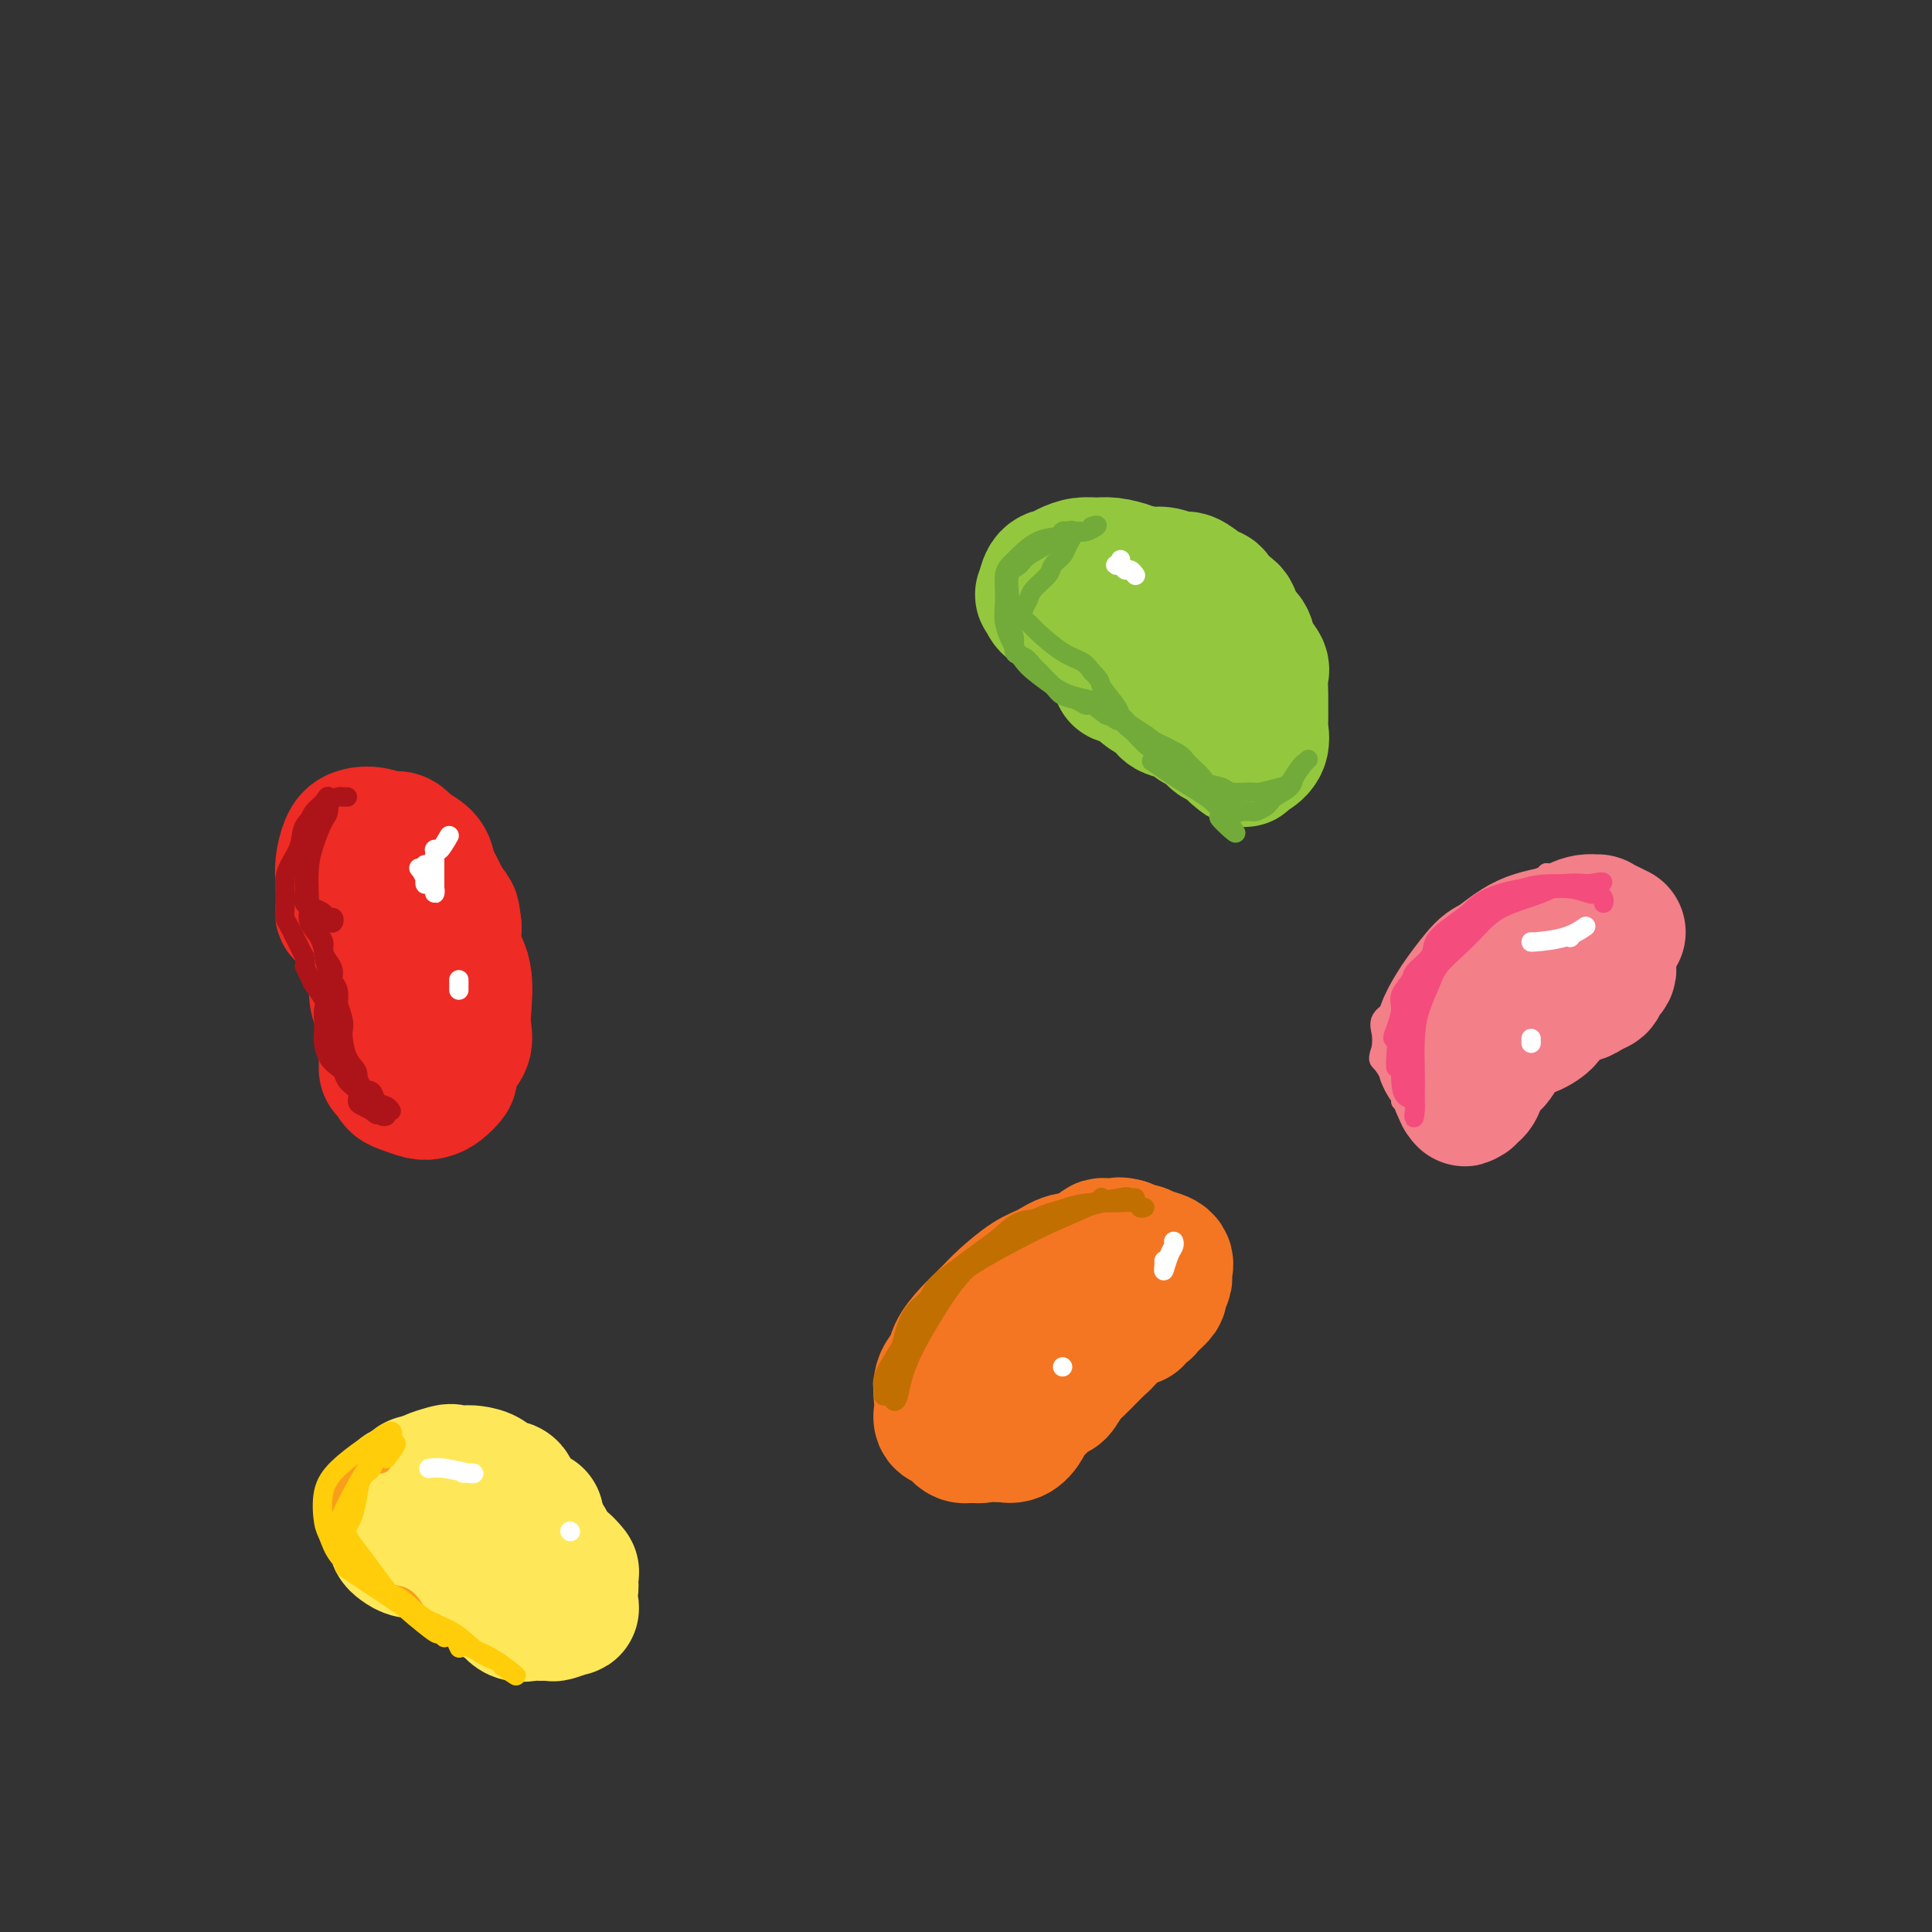 <svg viewBox='0 0 400 400' version='1.1' xmlns='http://www.w3.org/2000/svg' xmlns:xlink='http://www.w3.org/1999/xlink'><rect x="0" y="0" width="400" height="400" fill="#333333" stroke="none"/><g fill='none' stroke='rgb(238,43,36)' stroke-width='28' stroke-linecap='round' stroke-linejoin='round'><path d='M80,185c1.260,-0.097 2.521,-0.194 3,0c0.479,0.194 0.177,0.678 0,1c-0.177,0.322 -0.231,0.481 0,1c0.231,0.519 0.745,1.398 1,2c0.255,0.602 0.250,0.927 1,2c0.750,1.073 2.253,2.894 3,4c0.747,1.106 0.736,1.497 1,2c0.264,0.503 0.803,1.119 1,2c0.197,0.881 0.053,2.026 0,3c-0.053,0.974 -0.014,1.777 0,2c0.014,0.223 0.004,-0.132 0,0c-0.004,0.132 -0.001,0.752 0,1c0.001,0.248 0.001,0.124 0,0'/><path d='M83,179c0.416,-0.057 0.831,-0.113 1,0c0.169,0.113 0.090,0.396 0,1c-0.090,0.604 -0.192,1.530 0,2c0.192,0.470 0.677,0.484 1,1c0.323,0.516 0.483,1.535 1,2c0.517,0.465 1.393,0.377 2,1c0.607,0.623 0.947,1.956 1,3c0.053,1.044 -0.182,1.799 0,3c0.182,1.201 0.781,2.849 1,4c0.219,1.151 0.059,1.805 0,3c-0.059,1.195 -0.016,2.931 0,4c0.016,1.069 0.004,1.472 0,2c-0.004,0.528 -0.001,1.181 0,2c0.001,0.819 0.000,1.806 0,2c-0.000,0.194 -0.000,-0.403 0,-1'/><path d='M90,208c0.064,2.271 -0.276,-1.550 -1,-4c-0.724,-2.450 -1.830,-3.529 -3,-5c-1.170,-1.471 -2.402,-3.336 -4,-5c-1.598,-1.664 -3.560,-3.129 -5,-4c-1.440,-0.871 -2.356,-1.149 -3,-2c-0.644,-0.851 -1.014,-2.273 -1,-3c0.014,-0.727 0.412,-0.757 1,-2c0.588,-1.243 1.365,-3.700 2,-5c0.635,-1.300 1.128,-1.444 2,-2c0.872,-0.556 2.121,-1.522 3,-2c0.879,-0.478 1.386,-0.466 2,0c0.614,0.466 1.333,1.387 2,2c0.667,0.613 1.282,0.917 2,2c0.718,1.083 1.539,2.945 2,4c0.461,1.055 0.560,1.301 1,2c0.440,0.699 1.220,1.849 2,3'/><path d='M92,187c1.924,2.478 1.233,2.172 1,3c-0.233,0.828 -0.009,2.788 0,4c0.009,1.212 -0.196,1.676 0,3c0.196,1.324 0.792,3.510 1,5c0.208,1.490 0.028,2.286 0,3c-0.028,0.714 0.095,1.348 0,2c-0.095,0.652 -0.407,1.323 -1,2c-0.593,0.677 -1.467,1.358 -2,2c-0.533,0.642 -0.724,1.243 -1,2c-0.276,0.757 -0.636,1.671 -1,2c-0.364,0.329 -0.730,0.075 -1,0c-0.270,-0.075 -0.442,0.030 -1,0c-0.558,-0.030 -1.500,-0.194 -2,0c-0.500,0.194 -0.558,0.744 -1,0c-0.442,-0.744 -1.269,-2.784 -2,-5c-0.731,-2.216 -1.365,-4.608 -2,-7'/><path d='M80,203c-1.243,-2.881 -1.852,-4.085 -3,-6c-1.148,-1.915 -2.835,-4.541 -4,-6c-1.165,-1.459 -1.808,-1.751 -2,-2c-0.192,-0.249 0.068,-0.454 1,0c0.932,0.454 2.537,1.565 3,2c0.463,0.435 -0.216,0.192 0,1c0.216,0.808 1.329,2.668 2,4c0.671,1.332 0.902,2.138 1,3c0.098,0.862 0.065,1.782 0,3c-0.065,1.218 -0.161,2.734 0,4c0.161,1.266 0.579,2.281 1,3c0.421,0.719 0.845,1.141 1,2c0.155,0.859 0.042,2.154 0,3c-0.042,0.846 -0.012,1.242 0,2c0.012,0.758 0.006,1.879 0,3'/><path d='M80,219c0.259,3.516 -0.093,2.305 0,2c0.093,-0.305 0.630,0.297 1,1c0.370,0.703 0.574,1.507 1,2c0.426,0.493 1.074,0.675 2,1c0.926,0.325 2.128,0.793 3,1c0.872,0.207 1.412,0.152 2,0c0.588,-0.152 1.223,-0.400 2,-1c0.777,-0.600 1.697,-1.553 2,-2c0.303,-0.447 -0.010,-0.388 0,-1c0.010,-0.612 0.345,-1.895 1,-3c0.655,-1.105 1.632,-2.030 2,-3c0.368,-0.970 0.126,-1.984 0,-3c-0.126,-1.016 -0.137,-2.035 0,-4c0.137,-1.965 0.421,-4.875 0,-7c-0.421,-2.125 -1.549,-3.464 -2,-5c-0.451,-1.536 -0.226,-3.268 0,-5'/><path d='M94,192c-0.446,-4.204 -0.559,-2.713 -1,-3c-0.441,-0.287 -1.208,-2.352 -2,-4c-0.792,-1.648 -1.607,-2.880 -2,-4c-0.393,-1.120 -0.364,-2.130 -1,-3c-0.636,-0.870 -1.939,-1.602 -3,-2c-1.061,-0.398 -1.882,-0.462 -3,-1c-1.118,-0.538 -2.534,-1.549 -4,-2c-1.466,-0.451 -2.981,-0.341 -4,0c-1.019,0.341 -1.541,0.915 -2,2c-0.459,1.085 -0.855,2.683 -1,4c-0.145,1.317 -0.039,2.355 0,3c0.039,0.645 0.011,0.899 0,1c-0.011,0.101 -0.006,0.051 0,0'/></g>
<g fill='none' stroke='rgb(244,118,35)' stroke-width='28' stroke-linecap='round' stroke-linejoin='round'><path d='M224,264c-0.065,-1.282 -0.129,-2.564 0,-3c0.129,-0.436 0.452,-0.027 0,0c-0.452,0.027 -1.681,-0.328 -3,0c-1.319,0.328 -2.730,1.339 -4,2c-1.270,0.661 -2.400,0.970 -4,2c-1.600,1.030 -3.670,2.779 -5,4c-1.330,1.221 -1.919,1.914 -3,3c-1.081,1.086 -2.654,2.563 -4,4c-1.346,1.437 -2.465,2.832 -3,4c-0.535,1.168 -0.485,2.110 -1,3c-0.515,0.890 -1.596,1.729 -2,3c-0.404,1.271 -0.130,2.975 0,4c0.130,1.025 0.118,1.371 0,2c-0.118,0.629 -0.341,1.540 0,2c0.341,0.460 1.246,0.470 2,1c0.754,0.530 1.358,1.580 2,2c0.642,0.420 1.321,0.210 2,0'/><path d='M201,297c1.521,0.465 2.322,0.126 3,0c0.678,-0.126 1.232,-0.040 2,0c0.768,0.040 1.749,0.032 2,0c0.251,-0.032 -0.229,-0.090 0,0c0.229,0.090 1.168,0.327 2,0c0.832,-0.327 1.556,-1.220 2,-2c0.444,-0.780 0.609,-1.449 1,-2c0.391,-0.551 1.009,-0.985 2,-2c0.991,-1.015 2.356,-2.611 3,-3c0.644,-0.389 0.568,0.430 1,0c0.432,-0.430 1.371,-2.107 2,-3c0.629,-0.893 0.948,-1.002 2,-2c1.052,-0.998 2.839,-2.886 4,-4c1.161,-1.114 1.697,-1.454 2,-2c0.303,-0.546 0.372,-1.299 1,-2c0.628,-0.701 1.814,-1.351 3,-2'/><path d='M233,273c3.655,-3.280 2.294,-0.479 2,0c-0.294,0.479 0.481,-1.362 1,-2c0.519,-0.638 0.784,-0.073 1,0c0.216,0.073 0.384,-0.348 1,-1c0.616,-0.652 1.681,-1.536 2,-2c0.319,-0.464 -0.108,-0.509 0,-1c0.108,-0.491 0.749,-1.428 1,-2c0.251,-0.572 0.111,-0.779 0,-1c-0.111,-0.221 -0.193,-0.455 0,-1c0.193,-0.545 0.662,-1.399 0,-2c-0.662,-0.601 -2.454,-0.948 -3,-1c-0.546,-0.052 0.152,0.192 0,0c-0.152,-0.192 -1.156,-0.821 -2,-1c-0.844,-0.179 -1.527,0.092 -2,0c-0.473,-0.092 -0.737,-0.546 -1,-1'/><path d='M233,258c-1.581,-0.468 -1.534,-0.140 -2,0c-0.466,0.140 -1.445,0.090 -2,0c-0.555,-0.090 -0.685,-0.220 -1,0c-0.315,0.220 -0.816,0.790 -1,1c-0.184,0.210 -0.053,0.060 0,0c0.053,-0.060 0.026,-0.030 0,0'/></g>
<g fill='none' stroke='rgb(147,200,62)' stroke-width='28' stroke-linecap='round' stroke-linejoin='round'><path d='M240,122c-1.289,-1.262 -2.579,-2.524 -3,-3c-0.421,-0.476 0.025,-0.166 0,0c-0.025,0.166 -0.523,0.187 -1,0c-0.477,-0.187 -0.932,-0.583 -2,-1c-1.068,-0.417 -2.747,-0.854 -4,-1c-1.253,-0.146 -2.080,0.000 -3,0c-0.920,-0.000 -1.935,-0.146 -3,0c-1.065,0.146 -2.181,0.583 -3,1c-0.819,0.417 -1.341,0.812 -2,1c-0.659,0.188 -1.454,0.168 -2,1c-0.546,0.832 -0.841,2.514 -1,3c-0.159,0.486 -0.181,-0.226 0,0c0.181,0.226 0.564,1.391 1,2c0.436,0.609 0.925,0.664 2,1c1.075,0.336 2.736,0.953 4,2c1.264,1.047 2.132,2.523 3,4'/><path d='M226,132c1.694,1.544 0.931,0.903 1,1c0.069,0.097 0.972,0.932 2,2c1.028,1.068 2.180,2.369 3,3c0.820,0.631 1.307,0.593 2,1c0.693,0.407 1.592,1.259 2,2c0.408,0.741 0.327,1.369 1,2c0.673,0.631 2.102,1.263 3,2c0.898,0.737 1.267,1.577 2,2c0.733,0.423 1.832,0.429 3,1c1.168,0.571 2.407,1.707 3,2c0.593,0.293 0.540,-0.258 1,0c0.460,0.258 1.433,1.326 2,2c0.567,0.674 0.729,0.954 1,1c0.271,0.046 0.650,-0.141 1,0c0.350,0.141 0.671,0.612 1,1c0.329,0.388 0.664,0.694 1,1'/><path d='M255,155c4.666,3.783 1.832,1.741 1,1c-0.832,-0.741 0.337,-0.180 1,0c0.663,0.180 0.819,-0.019 1,0c0.181,0.019 0.388,0.258 1,0c0.612,-0.258 1.628,-1.011 2,-2c0.372,-0.989 0.099,-2.212 0,-3c-0.099,-0.788 -0.025,-1.141 0,-2c0.025,-0.859 -0.000,-2.225 0,-3c0.000,-0.775 0.026,-0.960 0,-2c-0.026,-1.040 -0.105,-2.935 0,-4c0.105,-1.065 0.394,-1.301 0,-2c-0.394,-0.699 -1.470,-1.861 -2,-3c-0.530,-1.139 -0.513,-2.254 -1,-3c-0.487,-0.746 -1.477,-1.124 -2,-2c-0.523,-0.876 -0.578,-2.250 -1,-3c-0.422,-0.750 -1.211,-0.875 -2,-1'/><path d='M253,126c-1.612,-2.818 -1.642,-2.864 -2,-3c-0.358,-0.136 -1.045,-0.362 -2,-1c-0.955,-0.638 -2.179,-1.688 -3,-2c-0.821,-0.312 -1.239,0.112 -2,0c-0.761,-0.112 -1.864,-0.762 -3,-1c-1.136,-0.238 -2.306,-0.064 -3,0c-0.694,0.064 -0.913,0.018 -1,0c-0.087,-0.018 -0.044,-0.009 0,0'/><path d='M232,140c-0.172,0.062 -0.345,0.124 0,0c0.345,-0.124 1.207,-0.435 2,0c0.793,0.435 1.515,1.615 2,2c0.485,0.385 0.732,-0.027 1,0c0.268,0.027 0.556,0.492 0,0c-0.556,-0.492 -1.957,-1.940 -3,-3c-1.043,-1.060 -1.726,-1.731 -2,-2c-0.274,-0.269 -0.137,-0.134 0,0'/></g>
<g fill='none' stroke='rgb(243,127,137)' stroke-width='28' stroke-linecap='round' stroke-linejoin='round'><path d='M335,193c-1.753,-0.859 -3.506,-1.719 -4,-2c-0.494,-0.281 0.271,0.016 0,0c-0.271,-0.016 -1.579,-0.345 -3,0c-1.421,0.345 -2.955,1.363 -5,2c-2.045,0.637 -4.602,0.893 -7,2c-2.398,1.107 -4.636,3.066 -6,4c-1.364,0.934 -1.853,0.844 -3,2c-1.147,1.156 -2.950,3.559 -4,5c-1.050,1.441 -1.346,1.922 -2,3c-0.654,1.078 -1.664,2.755 -2,4c-0.336,1.245 0.004,2.060 0,3c-0.004,0.940 -0.352,2.004 0,3c0.352,0.996 1.402,1.922 2,3c0.598,1.078 0.742,2.308 1,3c0.258,0.692 0.629,0.846 1,1'/><path d='M303,226c0.636,2.242 0.226,1.349 0,1c-0.226,-0.349 -0.266,-0.152 0,0c0.266,0.152 0.839,0.259 1,0c0.161,-0.259 -0.091,-0.884 0,-1c0.091,-0.116 0.523,0.276 1,0c0.477,-0.276 0.998,-1.219 1,-2c0.002,-0.781 -0.517,-1.398 0,-2c0.517,-0.602 2.069,-1.187 3,-2c0.931,-0.813 1.241,-1.854 2,-3c0.759,-1.146 1.968,-2.395 3,-3c1.032,-0.605 1.886,-0.564 3,-1c1.114,-0.436 2.486,-1.349 3,-2c0.514,-0.651 0.169,-1.041 1,-2c0.831,-0.959 2.839,-2.489 4,-3c1.161,-0.511 1.475,-0.003 2,0c0.525,0.003 1.263,-0.498 2,-1'/><path d='M329,205c4.185,-3.488 1.647,-1.708 1,-1c-0.647,0.708 0.597,0.346 1,0c0.403,-0.346 -0.036,-0.674 0,-1c0.036,-0.326 0.545,-0.650 1,-1c0.455,-0.350 0.854,-0.724 1,-1c0.146,-0.276 0.039,-0.452 0,-1c-0.039,-0.548 -0.010,-1.466 0,-2c0.010,-0.534 0.003,-0.682 0,-1c-0.003,-0.318 -0.001,-0.805 0,-1c0.001,-0.195 0.000,-0.097 0,0'/></g>
<g fill='none' stroke='rgb(254,232,89)' stroke-width='28' stroke-linecap='round' stroke-linejoin='round'><path d='M86,308c-0.093,-0.423 -0.187,-0.847 0,-1c0.187,-0.153 0.653,-0.037 1,0c0.347,0.037 0.574,-0.007 1,0c0.426,0.007 1.052,0.065 2,0c0.948,-0.065 2.218,-0.254 3,0c0.782,0.254 1.077,0.950 2,1c0.923,0.050 2.474,-0.545 4,0c1.526,0.545 3.027,2.230 4,3c0.973,0.770 1.416,0.625 2,1c0.584,0.375 1.307,1.268 2,2c0.693,0.732 1.357,1.301 2,2c0.643,0.699 1.265,1.528 2,2c0.735,0.472 1.582,0.589 2,1c0.418,0.411 0.405,1.118 1,2c0.595,0.882 1.797,1.941 3,3'/><path d='M117,324c2.724,2.626 0.534,1.190 0,1c-0.534,-0.190 0.588,0.867 1,2c0.412,1.133 0.113,2.341 0,3c-0.113,0.659 -0.041,0.769 0,1c0.041,0.231 0.051,0.584 0,1c-0.051,0.416 -0.164,0.896 0,1c0.164,0.104 0.603,-0.169 0,0c-0.603,0.169 -2.248,0.779 -3,1c-0.752,0.221 -0.611,0.052 -1,0c-0.389,-0.052 -1.310,0.013 -2,0c-0.690,-0.013 -1.150,-0.105 -2,0c-0.850,0.105 -2.090,0.407 -3,0c-0.910,-0.407 -1.491,-1.521 -2,-2c-0.509,-0.479 -0.945,-0.321 -2,-1c-1.055,-0.679 -2.730,-2.194 -4,-3c-1.270,-0.806 -2.135,-0.903 -3,-1'/><path d='M96,327c-2.285,-1.426 -2.499,-1.492 -3,-2c-0.501,-0.508 -1.290,-1.460 -2,-2c-0.710,-0.540 -1.343,-0.670 -2,-1c-0.657,-0.330 -1.339,-0.861 -2,-1c-0.661,-0.139 -1.301,0.115 -2,0c-0.699,-0.115 -1.455,-0.598 -2,-1c-0.545,-0.402 -0.878,-0.723 -1,-1c-0.122,-0.277 -0.033,-0.511 0,-1c0.033,-0.489 0.012,-1.234 0,-2c-0.012,-0.766 -0.013,-1.552 0,-2c0.013,-0.448 0.041,-0.557 0,-1c-0.041,-0.443 -0.149,-1.218 0,-2c0.149,-0.782 0.555,-1.570 1,-2c0.445,-0.430 0.927,-0.500 2,-1c1.073,-0.500 2.735,-1.428 4,-2c1.265,-0.572 2.132,-0.786 3,-1'/><path d='M92,305c1.745,-0.621 1.608,-0.173 2,0c0.392,0.173 1.313,0.070 2,0c0.687,-0.070 1.140,-0.107 2,0c0.860,0.107 2.126,0.359 3,1c0.874,0.641 1.355,1.672 2,2c0.645,0.328 1.455,-0.045 2,0c0.545,0.045 0.826,0.509 1,1c0.174,0.491 0.243,1.008 1,2c0.757,0.992 2.204,2.459 3,3c0.796,0.541 0.942,0.154 1,0c0.058,-0.154 0.029,-0.077 0,0'/></g>
<g fill='none' stroke='rgb(173,20,25)' stroke-width='4' stroke-linecap='round' stroke-linejoin='round'><path d='M71,165c0.519,-0.005 1.038,-0.010 1,0c-0.038,0.010 -0.634,0.035 -1,0c-0.366,-0.035 -0.503,-0.131 -1,0c-0.497,0.131 -1.355,0.489 -2,1c-0.645,0.511 -1.077,1.175 -2,2c-0.923,0.825 -2.339,1.809 -3,3c-0.661,1.191 -0.569,2.588 -1,4c-0.431,1.412 -1.384,2.840 -2,4c-0.616,1.160 -0.894,2.054 -1,3c-0.106,0.946 -0.039,1.944 0,3c0.039,1.056 0.052,2.170 0,3c-0.052,0.830 -0.169,1.377 0,2c0.169,0.623 0.623,1.322 1,2c0.377,0.678 0.679,1.336 1,2c0.321,0.664 0.663,1.332 1,2c0.337,0.668 0.668,1.334 1,2'/><path d='M63,198c0.566,2.828 -0.020,1.899 0,2c0.020,0.101 0.646,1.233 1,2c0.354,0.767 0.435,1.168 1,2c0.565,0.832 1.615,2.095 2,3c0.385,0.905 0.105,1.453 0,2c-0.105,0.547 -0.036,1.092 0,2c0.036,0.908 0.037,2.179 0,3c-0.037,0.821 -0.113,1.193 0,2c0.113,0.807 0.416,2.050 1,3c0.584,0.950 1.448,1.606 2,2c0.552,0.394 0.791,0.525 1,1c0.209,0.475 0.387,1.293 1,2c0.613,0.707 1.659,1.303 2,2c0.341,0.697 -0.024,1.495 0,2c0.024,0.505 0.435,0.716 1,1c0.565,0.284 1.282,0.642 2,1'/><path d='M77,230c1.578,1.640 1.023,0.241 1,0c-0.023,-0.241 0.486,0.676 1,1c0.514,0.324 1.034,0.054 1,0c-0.034,-0.054 -0.620,0.109 -1,0c-0.380,-0.109 -0.553,-0.491 -1,-1c-0.447,-0.509 -1.168,-1.145 -2,-2c-0.832,-0.855 -1.776,-1.930 -2,-3c-0.224,-1.070 0.273,-2.135 0,-3c-0.273,-0.865 -1.316,-1.530 -2,-3c-0.684,-1.470 -1.008,-3.744 -1,-5c0.008,-1.256 0.348,-1.492 0,-3c-0.348,-1.508 -1.385,-4.288 -2,-6c-0.615,-1.712 -0.807,-2.356 -1,-3'/><path d='M68,202c-1.126,-4.546 -0.943,-4.413 -1,-5c-0.057,-0.587 -0.356,-1.896 -1,-3c-0.644,-1.104 -1.635,-2.005 -2,-3c-0.365,-0.995 -0.105,-2.084 0,-3c0.105,-0.916 0.056,-1.657 0,-3c-0.056,-1.343 -0.120,-3.286 0,-5c0.120,-1.714 0.422,-3.199 1,-5c0.578,-1.801 1.430,-3.916 2,-5c0.570,-1.084 0.857,-1.135 1,-2c0.143,-0.865 0.143,-2.544 0,-3c-0.143,-0.456 -0.430,0.311 -1,1c-0.570,0.689 -1.423,1.301 -2,2c-0.577,0.699 -0.879,1.485 -1,2c-0.121,0.515 -0.060,0.757 0,1'/><path d='M64,171c-0.845,1.528 -0.959,2.349 -1,3c-0.041,0.651 -0.011,1.133 0,2c0.011,0.867 0.001,2.120 0,3c-0.001,0.880 0.005,1.388 0,2c-0.005,0.612 -0.023,1.330 0,2c0.023,0.670 0.086,1.294 0,2c-0.086,0.706 -0.321,1.495 0,2c0.321,0.505 1.197,0.728 2,1c0.803,0.272 1.533,0.595 2,1c0.467,0.405 0.672,0.893 1,1c0.328,0.107 0.778,-0.168 1,0c0.222,0.168 0.214,0.777 0,1c-0.214,0.223 -0.635,0.060 -1,0c-0.365,-0.060 -0.676,-0.017 -1,0c-0.324,0.017 -0.662,0.009 -1,0'/><path d='M66,191c-0.447,-0.096 -0.065,-0.335 0,0c0.065,0.335 -0.189,1.244 0,2c0.189,0.756 0.820,1.357 1,2c0.180,0.643 -0.092,1.326 0,2c0.092,0.674 0.546,1.339 1,2c0.454,0.661 0.906,1.317 1,2c0.094,0.683 -0.171,1.394 0,2c0.171,0.606 0.777,1.107 1,2c0.223,0.893 0.063,2.179 0,3c-0.063,0.821 -0.028,1.179 0,2c0.028,0.821 0.049,2.107 0,3c-0.049,0.893 -0.168,1.394 0,2c0.168,0.606 0.622,1.317 1,2c0.378,0.683 0.679,1.338 1,2c0.321,0.662 0.660,1.331 1,2'/><path d='M73,221c1.279,4.981 0.976,2.434 1,2c0.024,-0.434 0.374,1.247 1,2c0.626,0.753 1.527,0.580 2,1c0.473,0.420 0.519,1.432 1,2c0.481,0.568 1.399,0.691 2,1c0.601,0.309 0.886,0.802 1,1c0.114,0.198 0.057,0.099 0,0'/></g>
<g fill='none' stroke='rgb(115,171,58)' stroke-width='4' stroke-linecap='round' stroke-linejoin='round'><path d='M221,113c0.512,-1.279 1.024,-2.557 1,-3c-0.024,-0.443 -0.582,-0.049 -1,0c-0.418,0.049 -0.694,-0.246 -1,0c-0.306,0.246 -0.642,1.033 -2,2c-1.358,0.967 -3.737,2.113 -5,3c-1.263,0.887 -1.410,1.514 -2,2c-0.590,0.486 -1.623,0.830 -2,2c-0.377,1.170 -0.097,3.166 0,4c0.097,0.834 0.010,0.507 0,1c-0.010,0.493 0.056,1.805 0,3c-0.056,1.195 -0.233,2.273 0,3c0.233,0.727 0.877,1.102 1,2c0.123,0.898 -0.275,2.319 0,3c0.275,0.681 1.221,0.623 2,1c0.779,0.377 1.389,1.188 2,2'/><path d='M214,138c0.972,0.825 1.402,1.389 2,2c0.598,0.611 1.365,1.271 2,2c0.635,0.729 1.137,1.528 2,2c0.863,0.472 2.086,0.618 3,1c0.914,0.382 1.517,0.999 2,1c0.483,0.001 0.844,-0.613 2,0c1.156,0.613 3.107,2.454 4,3c0.893,0.546 0.729,-0.204 1,0c0.271,0.204 0.979,1.363 2,2c1.021,0.637 2.356,0.751 3,1c0.644,0.249 0.596,0.633 1,1c0.404,0.367 1.260,0.717 2,1c0.740,0.283 1.363,0.499 2,1c0.637,0.501 1.287,1.289 2,2c0.713,0.711 1.489,1.346 2,2c0.511,0.654 0.755,1.327 1,2'/><path d='M247,161c5.754,3.908 3.640,2.179 3,2c-0.640,-0.179 0.196,1.192 1,2c0.804,0.808 1.577,1.054 2,1c0.423,-0.054 0.495,-0.407 1,0c0.505,0.407 1.444,1.574 2,2c0.556,0.426 0.730,0.111 1,0c0.270,-0.111 0.636,-0.019 1,0c0.364,0.019 0.725,-0.036 1,0c0.275,0.036 0.463,0.161 1,0c0.537,-0.161 1.425,-0.609 2,-1c0.575,-0.391 0.839,-0.726 1,-1c0.161,-0.274 0.218,-0.486 1,-1c0.782,-0.514 2.287,-1.331 3,-2c0.713,-0.669 0.632,-1.191 1,-2c0.368,-0.809 1.184,-1.904 2,-3'/><path d='M270,158c1.693,-1.543 0.425,-0.400 0,0c-0.425,0.400 -0.009,0.059 0,0c0.009,-0.059 -0.390,0.166 -1,1c-0.610,0.834 -1.431,2.277 -2,3c-0.569,0.723 -0.885,0.727 -2,1c-1.115,0.273 -3.029,0.817 -4,1c-0.971,0.183 -1.000,0.005 -2,0c-1.000,-0.005 -2.970,0.161 -4,0c-1.030,-0.161 -1.121,-0.650 -2,-1c-0.879,-0.350 -2.545,-0.562 -4,-1c-1.455,-0.438 -2.699,-1.101 -4,-2c-1.301,-0.899 -2.658,-2.035 -4,-3c-1.342,-0.965 -2.669,-1.760 -4,-3c-1.331,-1.240 -2.666,-2.926 -4,-4c-1.334,-1.074 -2.667,-1.537 -4,-2'/><path d='M229,148c-4.508,-3.115 -2.780,-2.903 -3,-3c-0.220,-0.097 -2.390,-0.502 -4,-1c-1.610,-0.498 -2.659,-1.087 -4,-2c-1.341,-0.913 -2.972,-2.150 -4,-3c-1.028,-0.850 -1.453,-1.313 -2,-2c-0.547,-0.687 -1.214,-1.599 -2,-3c-0.786,-1.401 -1.689,-3.290 -2,-5c-0.311,-1.710 -0.031,-3.242 0,-5c0.031,-1.758 -0.187,-3.743 0,-5c0.187,-1.257 0.778,-1.786 2,-3c1.222,-1.214 3.073,-3.114 5,-4c1.927,-0.886 3.928,-0.760 5,-1c1.072,-0.240 1.215,-0.848 2,-1c0.785,-0.152 2.211,0.151 3,0c0.789,-0.151 0.940,-0.758 1,-1c0.060,-0.242 0.030,-0.121 0,0'/><path d='M226,109c2.435,-0.847 0.521,0.535 -1,1c-1.521,0.465 -2.649,0.012 -3,0c-0.351,-0.012 0.077,0.419 0,1c-0.077,0.581 -0.658,1.314 -1,2c-0.342,0.686 -0.444,1.324 -1,2c-0.556,0.676 -1.564,1.388 -2,2c-0.436,0.612 -0.300,1.123 -1,2c-0.700,0.877 -2.237,2.118 -3,3c-0.763,0.882 -0.751,1.403 -1,2c-0.249,0.597 -0.759,1.270 -1,2c-0.241,0.730 -0.213,1.518 0,2c0.213,0.482 0.609,0.657 1,1c0.391,0.343 0.775,0.855 2,2c1.225,1.145 3.291,2.924 5,4c1.709,1.076 3.060,1.450 4,2c0.940,0.550 1.470,1.275 2,2'/><path d='M226,139c2.449,2.477 1.572,2.168 2,3c0.428,0.832 2.163,2.803 3,4c0.837,1.197 0.778,1.619 1,2c0.222,0.381 0.724,0.721 1,1c0.276,0.279 0.324,0.497 1,1c0.676,0.503 1.980,1.292 3,2c1.020,0.708 1.754,1.336 3,2c1.246,0.664 3.002,1.366 4,2c0.998,0.634 1.238,1.201 2,2c0.762,0.799 2.045,1.830 3,3c0.955,1.170 1.580,2.479 2,3c0.420,0.521 0.635,0.256 1,1c0.365,0.744 0.881,2.498 1,3c0.119,0.502 -0.160,-0.250 0,0c0.160,0.250 0.760,1.500 1,2c0.240,0.500 0.120,0.250 0,0'/><path d='M254,170c4.092,4.820 0.321,1.372 -1,0c-1.321,-1.372 -0.194,-0.666 0,-1c0.194,-0.334 -0.546,-1.708 -2,-3c-1.454,-1.292 -3.622,-2.502 -6,-4c-2.378,-1.498 -4.965,-3.285 -6,-4c-1.035,-0.715 -0.517,-0.357 0,0'/></g>
<g fill='none' stroke='rgb(243,127,137)' stroke-width='4' stroke-linecap='round' stroke-linejoin='round'><path d='M319,184c0.379,-1.242 0.758,-2.484 1,-3c0.242,-0.516 0.347,-0.305 0,0c-0.347,0.305 -1.146,0.704 -2,1c-0.854,0.296 -1.764,0.490 -3,1c-1.236,0.510 -2.798,1.335 -4,2c-1.202,0.665 -2.043,1.168 -3,2c-0.957,0.832 -2.028,1.992 -3,3c-0.972,1.008 -1.844,1.862 -3,3c-1.156,1.138 -2.594,2.559 -4,4c-1.406,1.441 -2.779,2.903 -4,4c-1.221,1.097 -2.288,1.830 -3,3c-0.712,1.170 -1.067,2.778 -2,4c-0.933,1.222 -2.443,2.060 -3,3c-0.557,0.940 -0.159,1.983 0,3c0.159,1.017 0.080,2.009 0,3'/><path d='M286,217c-0.883,2.533 -0.590,2.367 0,3c0.590,0.633 1.479,2.065 2,3c0.521,0.935 0.676,1.374 1,2c0.324,0.626 0.818,1.438 1,2c0.182,0.562 0.052,0.875 0,1c-0.052,0.125 -0.026,0.063 0,0'/></g>
<g fill='none' stroke='rgb(244,76,125)' stroke-width='4' stroke-linecap='round' stroke-linejoin='round'><path d='M332,187c0.085,-0.312 0.169,-0.623 0,-1c-0.169,-0.377 -0.593,-0.819 -1,-1c-0.407,-0.181 -0.797,-0.103 -1,0c-0.203,0.103 -0.217,0.229 -1,0c-0.783,-0.229 -2.333,-0.813 -4,-1c-1.667,-0.187 -3.450,0.022 -5,0c-1.550,-0.022 -2.868,-0.274 -5,0c-2.132,0.274 -5.080,1.073 -7,2c-1.920,0.927 -2.813,1.981 -4,3c-1.187,1.019 -2.670,2.001 -4,3c-1.330,0.999 -2.508,2.014 -3,3c-0.492,0.986 -0.299,1.943 -1,3c-0.701,1.057 -2.296,2.214 -3,3c-0.704,0.786 -0.519,1.200 -1,2c-0.481,0.800 -1.630,1.985 -2,3c-0.370,1.015 0.037,1.862 0,3c-0.037,1.138 -0.519,2.569 -1,4'/><path d='M289,213c-1.237,3.032 -0.330,1.613 0,2c0.330,0.387 0.082,2.580 0,4c-0.082,1.420 0.002,2.067 0,2c-0.002,-0.067 -0.089,-0.849 0,-1c0.089,-0.151 0.354,0.330 1,-1c0.646,-1.330 1.673,-4.469 2,-7c0.327,-2.531 -0.045,-4.454 1,-7c1.045,-2.546 3.507,-5.716 5,-8c1.493,-2.284 2.016,-3.684 3,-5c0.984,-1.316 2.429,-2.549 5,-4c2.571,-1.451 6.266,-3.121 9,-4c2.734,-0.879 4.505,-0.967 6,-1c1.495,-0.033 2.713,-0.009 4,0c1.287,0.009 2.644,0.005 4,0'/><path d='M329,183c4.074,-0.772 2.758,-0.201 2,0c-0.758,0.201 -0.957,0.034 -1,0c-0.043,-0.034 0.071,0.066 -1,0c-1.071,-0.066 -3.328,-0.297 -5,0c-1.672,0.297 -2.759,1.121 -5,2c-2.241,0.879 -5.636,1.812 -8,3c-2.364,1.188 -3.698,2.630 -5,4c-1.302,1.370 -2.573,2.667 -4,4c-1.427,1.333 -3.009,2.702 -4,4c-0.991,1.298 -1.390,2.525 -2,4c-0.610,1.475 -1.431,3.199 -2,5c-0.569,1.801 -0.884,3.679 -1,6c-0.116,2.321 -0.031,5.087 0,7c0.031,1.913 0.009,2.975 0,4c-0.009,1.025 -0.004,2.012 0,3'/><path d='M293,229c-0.668,4.572 0.161,1.502 0,0c-0.161,-1.502 -1.311,-1.436 -2,-2c-0.689,-0.564 -0.917,-1.760 -1,-4c-0.083,-2.240 -0.022,-5.526 0,-7c0.022,-1.474 0.006,-1.135 0,-1c-0.006,0.135 -0.003,0.068 0,0'/></g>
<g fill='none' stroke='rgb(194,111,1)' stroke-width='4' stroke-linecap='round' stroke-linejoin='round'><path d='M237,250c-0.399,0.114 -0.798,0.229 -1,0c-0.202,-0.229 -0.209,-0.800 -1,-1c-0.791,-0.200 -2.368,-0.028 -4,0c-1.632,0.028 -3.321,-0.089 -5,0c-1.679,0.089 -3.348,0.383 -5,1c-1.652,0.617 -3.286,1.557 -5,2c-1.714,0.443 -3.506,0.390 -5,1c-1.494,0.610 -2.689,1.882 -4,3c-1.311,1.118 -2.739,2.083 -4,3c-1.261,0.917 -2.355,1.788 -4,3c-1.645,1.212 -3.841,2.765 -5,4c-1.159,1.235 -1.280,2.151 -2,3c-0.720,0.849 -2.038,1.630 -3,3c-0.962,1.370 -1.567,3.331 -2,5c-0.433,1.669 -0.695,3.048 -1,4c-0.305,0.952 -0.652,1.476 -1,2'/><path d='M185,283c-1.391,2.913 -0.370,1.696 0,2c0.370,0.304 0.088,2.131 0,3c-0.088,0.869 0.018,0.781 0,1c-0.018,0.219 -0.162,0.745 0,1c0.162,0.255 0.628,0.240 1,-1c0.372,-1.240 0.651,-3.703 2,-7c1.349,-3.297 3.770,-7.427 6,-11c2.230,-3.573 4.270,-6.590 8,-10c3.730,-3.410 9.149,-7.215 13,-9c3.851,-1.785 6.134,-1.550 9,-2c2.866,-0.450 6.315,-1.585 8,-2c1.685,-0.415 1.608,-0.112 2,0c0.392,0.112 1.255,0.032 1,0c-0.255,-0.032 -1.627,-0.016 -3,0'/><path d='M232,248c-1.464,0.173 -3.622,0.607 -6,1c-2.378,0.393 -4.974,0.745 -8,2c-3.026,1.255 -6.480,3.411 -9,5c-2.520,1.589 -4.106,2.609 -6,4c-1.894,1.391 -4.094,3.153 -6,5c-1.906,1.847 -3.516,3.777 -5,6c-1.484,2.223 -2.842,4.737 -4,7c-1.158,2.263 -2.117,4.274 -3,6c-0.883,1.726 -1.691,3.168 -2,4c-0.309,0.832 -0.117,1.055 0,1c0.117,-0.055 0.161,-0.388 0,-1c-0.161,-0.612 -0.528,-1.504 0,-3c0.528,-1.496 1.950,-3.595 4,-7c2.050,-3.405 4.729,-8.116 9,-12c4.271,-3.884 10.136,-6.942 16,-10'/><path d='M212,256c5.238,-2.785 10.332,-4.746 13,-6c2.668,-1.254 2.911,-1.799 3,-2c0.089,-0.201 0.026,-0.057 0,0c-0.026,0.057 -0.013,0.029 0,0'/></g>
<g fill='none' stroke='rgb(249,158,27)' stroke-width='4' stroke-linecap='round' stroke-linejoin='round'><path d='M79,303c-0.404,0.108 -0.809,0.215 -1,0c-0.191,-0.215 -0.169,-0.753 -1,-1c-0.831,-0.247 -2.513,-0.202 -3,0c-0.487,0.202 0.223,0.562 0,1c-0.223,0.438 -1.380,0.956 -2,2c-0.620,1.044 -0.703,2.616 -1,4c-0.297,1.384 -0.806,2.580 -1,4c-0.194,1.420 -0.071,3.065 0,4c0.071,0.935 0.091,1.160 0,2c-0.091,0.840 -0.292,2.295 0,3c0.292,0.705 1.078,0.659 2,1c0.922,0.341 1.979,1.069 3,2c1.021,0.931 2.006,2.064 3,3c0.994,0.936 1.998,1.675 3,2c1.002,0.325 2.000,0.236 3,1c1.000,0.764 2.000,2.382 3,4'/><path d='M87,335c3.281,2.116 2.982,0.907 3,1c0.018,0.093 0.351,1.486 1,2c0.649,0.514 1.614,0.147 2,0c0.386,-0.147 0.193,-0.073 0,0'/></g>
<g fill='none' stroke='rgb(255,205,10)' stroke-width='4' stroke-linecap='round' stroke-linejoin='round'><path d='M80,302c0.943,-1.278 1.887,-2.557 2,-3c0.113,-0.443 -0.603,-0.051 -1,0c-0.397,0.051 -0.473,-0.238 -1,0c-0.527,0.238 -1.503,1.002 -2,2c-0.497,0.998 -0.515,2.231 -1,3c-0.485,0.769 -1.438,1.073 -2,2c-0.562,0.927 -0.734,2.477 -1,4c-0.266,1.523 -0.626,3.019 -1,4c-0.374,0.981 -0.760,1.449 -1,2c-0.240,0.551 -0.333,1.186 0,2c0.333,0.814 1.092,1.806 2,3c0.908,1.194 1.965,2.588 3,4c1.035,1.412 2.048,2.842 3,4c0.952,1.158 1.843,2.045 3,3c1.157,0.955 2.578,1.977 4,3'/><path d='M87,335c2.673,2.757 1.856,1.149 2,1c0.144,-0.149 1.251,1.162 2,2c0.749,0.838 1.141,1.204 1,1c-0.141,-0.204 -0.815,-0.978 -1,-1c-0.185,-0.022 0.118,0.706 -1,0c-1.118,-0.706 -3.657,-2.848 -5,-4c-1.343,-1.152 -1.490,-1.316 -4,-3c-2.510,-1.684 -7.382,-4.888 -9,-6c-1.618,-1.112 0.017,-0.131 0,-1c-0.017,-0.869 -1.685,-3.589 -2,-6c-0.315,-2.411 0.725,-4.513 2,-7c1.275,-2.487 2.785,-5.357 4,-7c1.215,-1.643 2.135,-2.058 3,-3c0.865,-0.942 1.676,-2.412 2,-3c0.324,-0.588 0.162,-0.294 0,0'/><path d='M81,298c1.136,-3.166 -1.525,-1.080 -3,0c-1.475,1.080 -1.766,1.155 -3,2c-1.234,0.845 -3.412,2.460 -5,4c-1.588,1.540 -2.586,3.005 -3,5c-0.414,1.995 -0.242,4.520 0,6c0.242,1.480 0.556,1.913 1,3c0.444,1.087 1.019,2.826 2,4c0.981,1.174 2.369,1.783 4,3c1.631,1.217 3.506,3.043 5,4c1.494,0.957 2.607,1.044 4,2c1.393,0.956 3.067,2.781 5,4c1.933,1.219 4.126,1.832 6,3c1.874,1.168 3.427,2.891 5,4c1.573,1.109 3.164,1.602 4,2c0.836,0.398 0.918,0.699 1,1'/><path d='M104,345c5.659,4.102 1.807,0.858 -1,-1c-2.807,-1.858 -4.570,-2.329 -6,-3c-1.430,-0.671 -2.528,-1.541 -3,-2c-0.472,-0.459 -0.319,-0.508 0,0c0.319,0.508 0.806,1.574 1,2c0.194,0.426 0.097,0.213 0,0'/></g>
<g fill='none' stroke='rgb(255,255,255)' stroke-width='4' stroke-linecap='round' stroke-linejoin='round'><path d='M93,173c-0.732,1.261 -1.464,2.523 -2,3c-0.536,0.477 -0.876,0.171 -1,0c-0.124,-0.171 -0.033,-0.207 0,0c0.033,0.207 0.006,0.656 0,2c-0.006,1.344 0.009,3.584 0,5c-0.009,1.416 -0.041,2.007 0,2c0.041,-0.007 0.155,-0.611 0,-1c-0.155,-0.389 -0.577,-0.562 -1,-1c-0.423,-0.438 -0.846,-1.143 -1,-2c-0.154,-0.857 -0.041,-1.868 0,-2c0.041,-0.132 0.008,0.614 0,1c-0.008,0.386 0.008,0.413 0,1c-0.008,0.587 -0.041,1.735 0,2c0.041,0.265 0.154,-0.353 0,-1c-0.154,-0.647 -0.577,-1.324 -1,-2'/><path d='M87,180c-0.500,-0.500 -0.250,-0.250 0,0'/><path d='M96,305c-0.084,-0.002 -0.168,-0.004 0,0c0.168,0.004 0.588,0.015 1,0c0.412,-0.015 0.818,-0.057 1,0c0.182,0.057 0.142,0.211 -1,0c-1.142,-0.211 -3.384,-0.788 -5,-1c-1.616,-0.212 -2.604,-0.061 -3,0c-0.396,0.061 -0.198,0.030 0,0'/><path d='M243,257c0.083,0.293 0.166,0.586 0,1c-0.166,0.414 -0.580,0.948 -1,2c-0.420,1.052 -0.844,2.622 -1,3c-0.156,0.378 -0.042,-0.437 0,-1c0.042,-0.563 0.012,-0.875 0,-1c-0.012,-0.125 -0.006,-0.062 0,0'/><path d='M325,194c0.000,0.000 0.100,0.100 0.1,0.1'/><path d='M328,192c0.279,-0.196 0.558,-0.392 0,0c-0.558,0.392 -1.953,1.373 -4,2c-2.047,0.627 -4.744,0.900 -6,1c-1.256,0.100 -1.069,0.027 -1,0c0.069,-0.027 0.020,-0.008 0,0c-0.020,0.008 -0.010,0.004 0,0'/><path d='M232,116c-0.003,-0.113 -0.005,-0.226 0,0c0.005,0.226 0.018,0.792 0,1c-0.018,0.208 -0.069,0.060 0,0c0.069,-0.060 0.256,-0.031 0,0c-0.256,0.031 -0.955,0.065 -1,0c-0.045,-0.065 0.562,-0.227 1,0c0.438,0.227 0.705,0.844 1,1c0.295,0.156 0.618,-0.150 1,0c0.382,0.150 0.823,0.757 1,1c0.177,0.243 0.088,0.121 0,0'/><path d='M95,205c0.000,-0.833 0.000,-1.667 0,-2c0.000,-0.333 0.000,-0.167 0,0'/><path d='M118,317c0.000,0.000 0.100,0.100 0.1,0.1'/><path d='M220,283c0.000,0.000 0.000,0.000 0,0c0.000,0.000 0.000,0.000 0,0'/><path d='M317,215c0.000,0.417 0.000,0.833 0,1c0.000,0.167 0.000,0.083 0,0'/></g>
</svg>